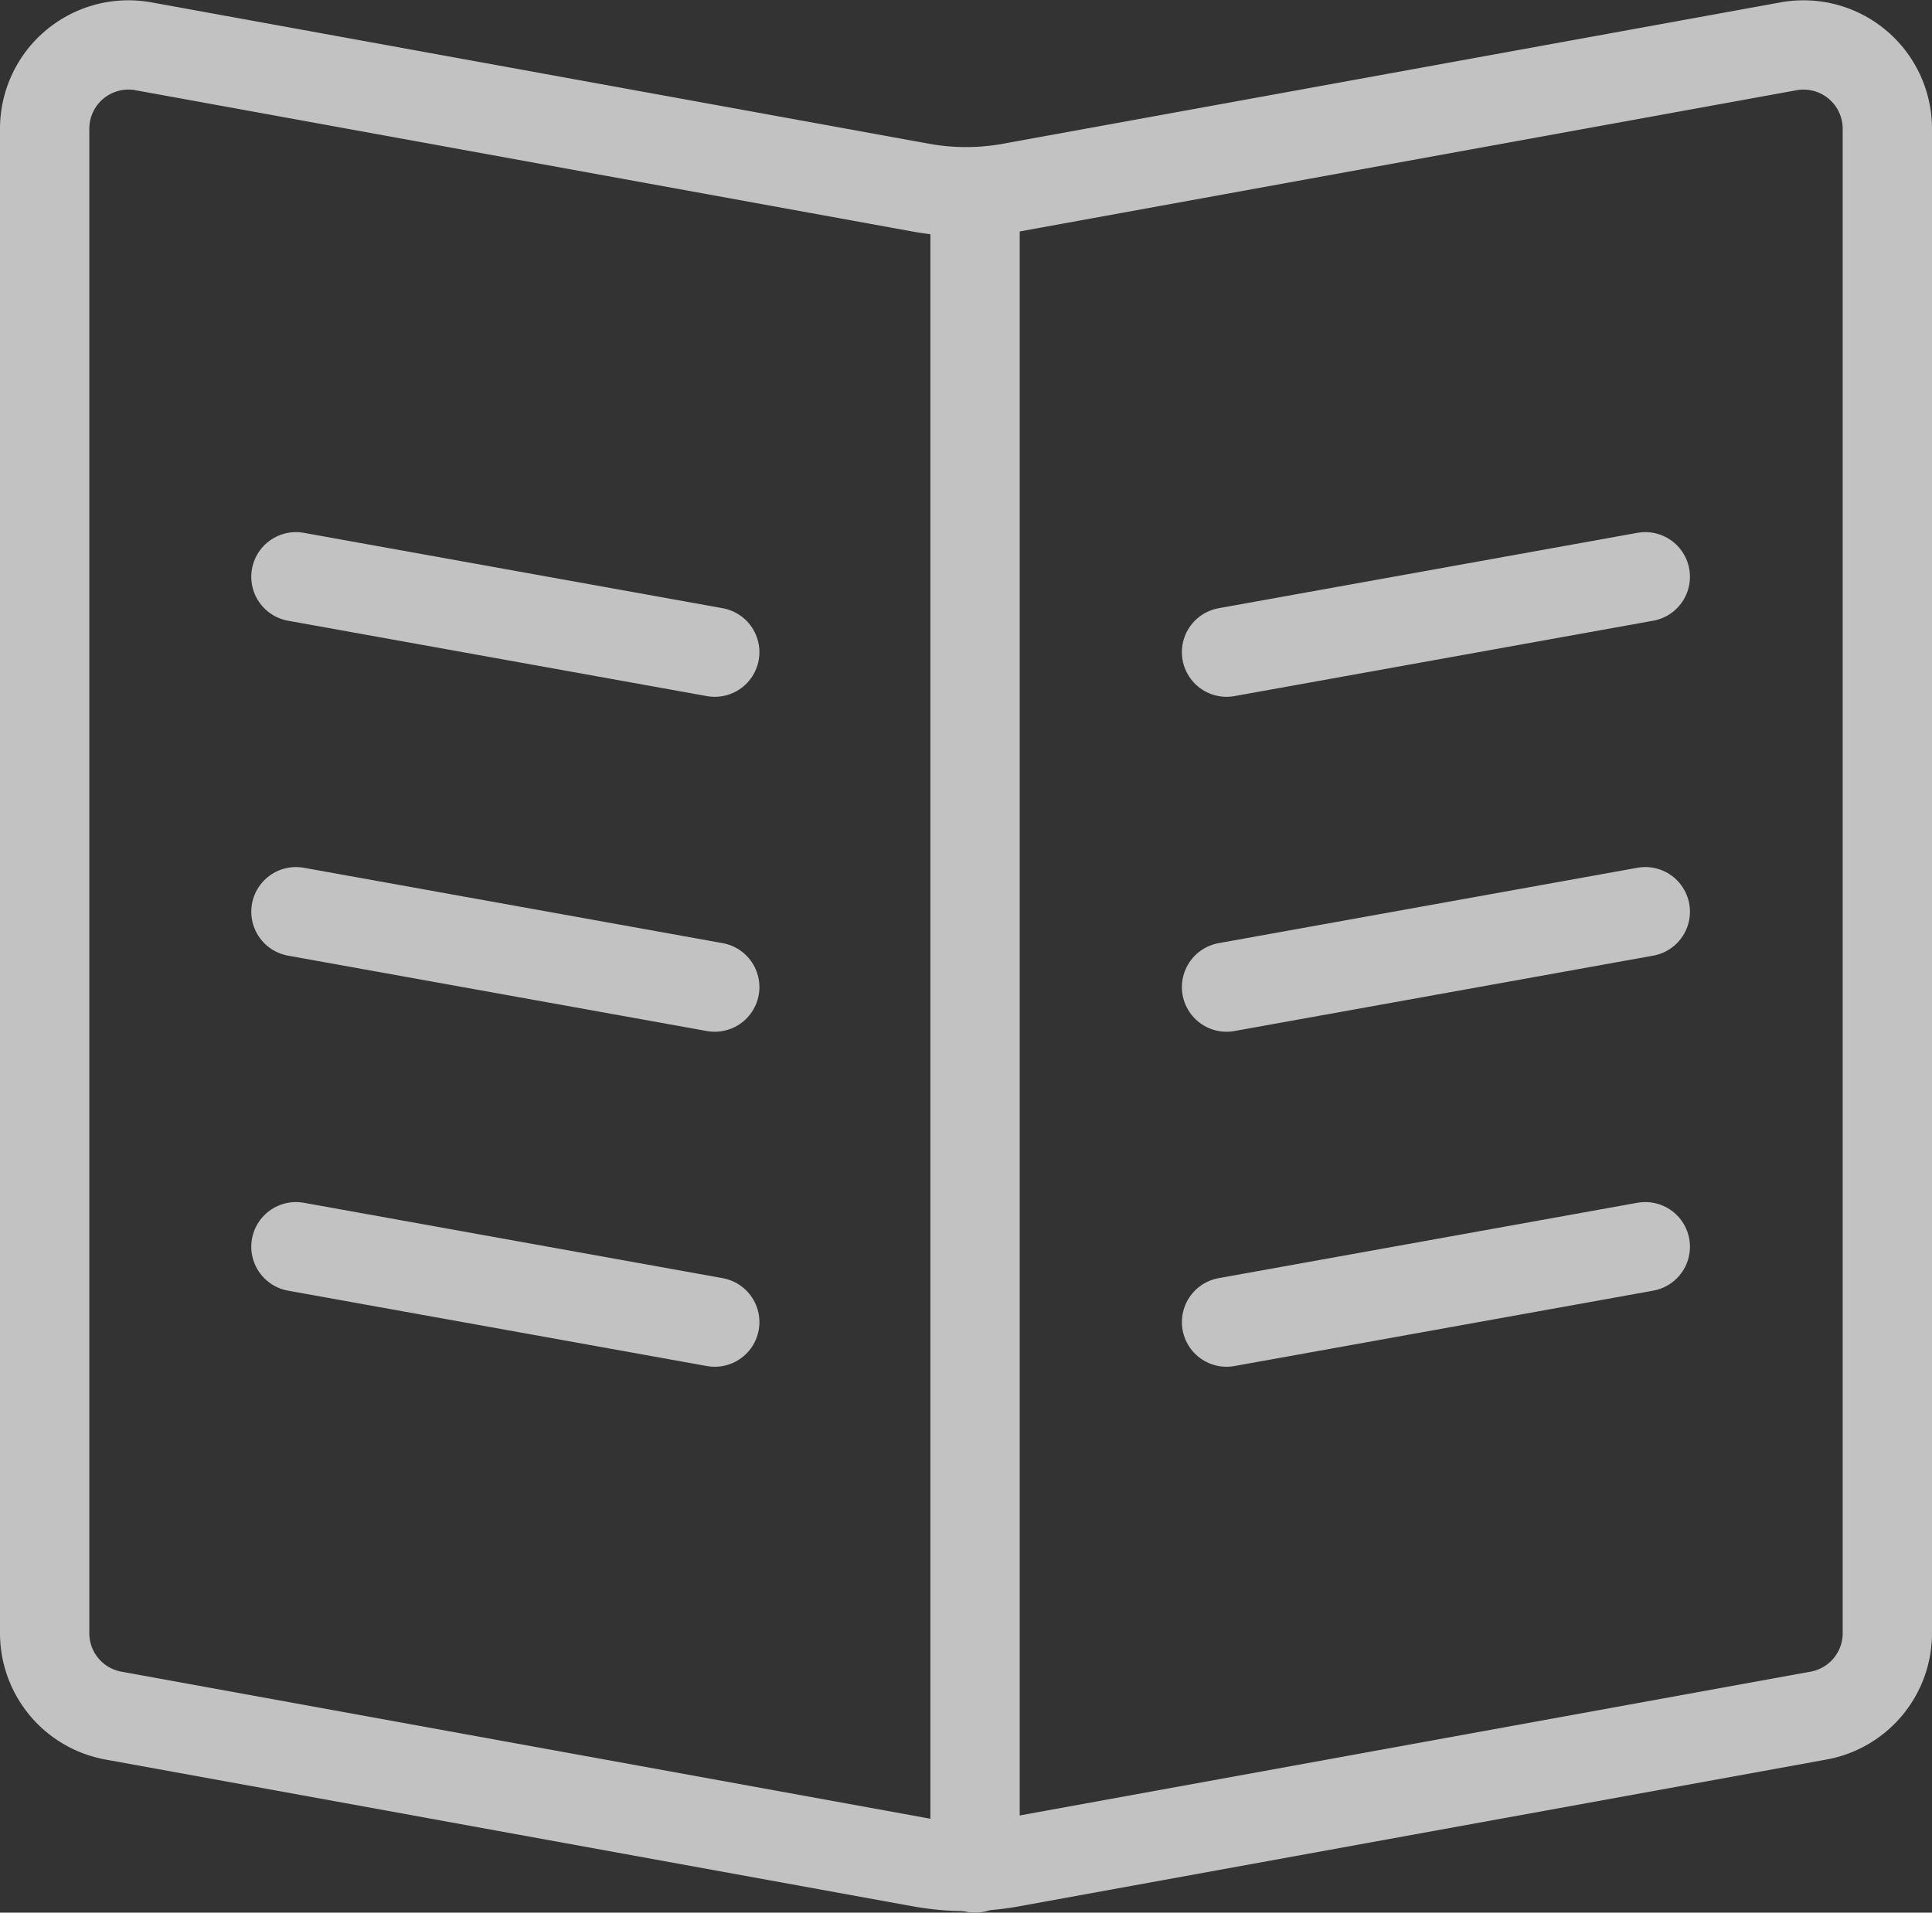 <svg xmlns="http://www.w3.org/2000/svg" width="25.957" height="25.703" viewBox="0 0 25.957 25.703">
  <rect x="0" y="0" width="25.957" height="25.703" fill="#333333" stroke="none"/>
  <g id="그룹_15071" data-name="그룹 15071" transform="translate(0.6 0.603)" opacity="0.7">
    <g id="그룹_15073" data-name="그룹 15073">
      <path id="패스_141544" data-name="패스 141544" d="M1718.945,2267.78l-10.448,1.9a3.37,3.37,0,0,1-1.208,0l-10.448-1.9a1.126,1.126,0,0,0-1.327,1.107v20.219a1.125,1.125,0,0,0,.924,1.107l10.851,1.973a3.37,3.37,0,0,0,1.208,0l10.85-1.973a1.125,1.125,0,0,0,.924-1.107v-20.219A1.126,1.126,0,0,0,1718.945,2267.78Z" transform="translate(-1695.514 -2267.761)" fill="none" stroke="#fff" stroke-linecap="round" stroke-linejoin="round" stroke-width="1.2"/>
      <g id="그룹_15072" data-name="그룹 15072" transform="translate(3.376 7.148)">
        <line id="선_71" data-name="선 71" x1="5.627" y1="1.013" fill="none" stroke="#fff" stroke-linecap="round" stroke-linejoin="round" stroke-width="1.2"/>
        <line id="선_72" data-name="선 72" x1="5.627" y1="1.013" transform="translate(0 4.501)" fill="none" stroke="#fff" stroke-linecap="round" stroke-linejoin="round" stroke-width="1.2"/>
        <line id="선_73" data-name="선 73" x1="5.627" y1="1.013" transform="translate(0 9.003)" fill="none" stroke="#fff" stroke-linecap="round" stroke-linejoin="round" stroke-width="1.2"/>
      </g>
      <g id="그룹_15074" data-name="그룹 15074" transform="translate(15.879 7.148)">
        <line id="선_71-2" data-name="선 71" y1="1.013" x2="5.626" transform="translate(0 0)" fill="none" stroke="#fff" stroke-linecap="round" stroke-linejoin="round" stroke-width="1.2"/>
        <line id="선_72-2" data-name="선 72" y1="1.013" x2="5.626" transform="translate(0 4.501)" fill="none" stroke="#fff" stroke-linecap="round" stroke-linejoin="round" stroke-width="1.2"/>
        <line id="선_73-2" data-name="선 73" y1="1.013" x2="5.626" transform="translate(0 9.003)" fill="none" stroke="#fff" stroke-linecap="round" stroke-linejoin="round" stroke-width="1.2"/>
      </g>
    </g>
    <line id="선_74" data-name="선 74" y2="22" transform="translate(12.5 2.5)" fill="none" stroke="#fff" stroke-linecap="round" stroke-linejoin="round" stroke-width="1.2"/>
  </g>
</svg>
